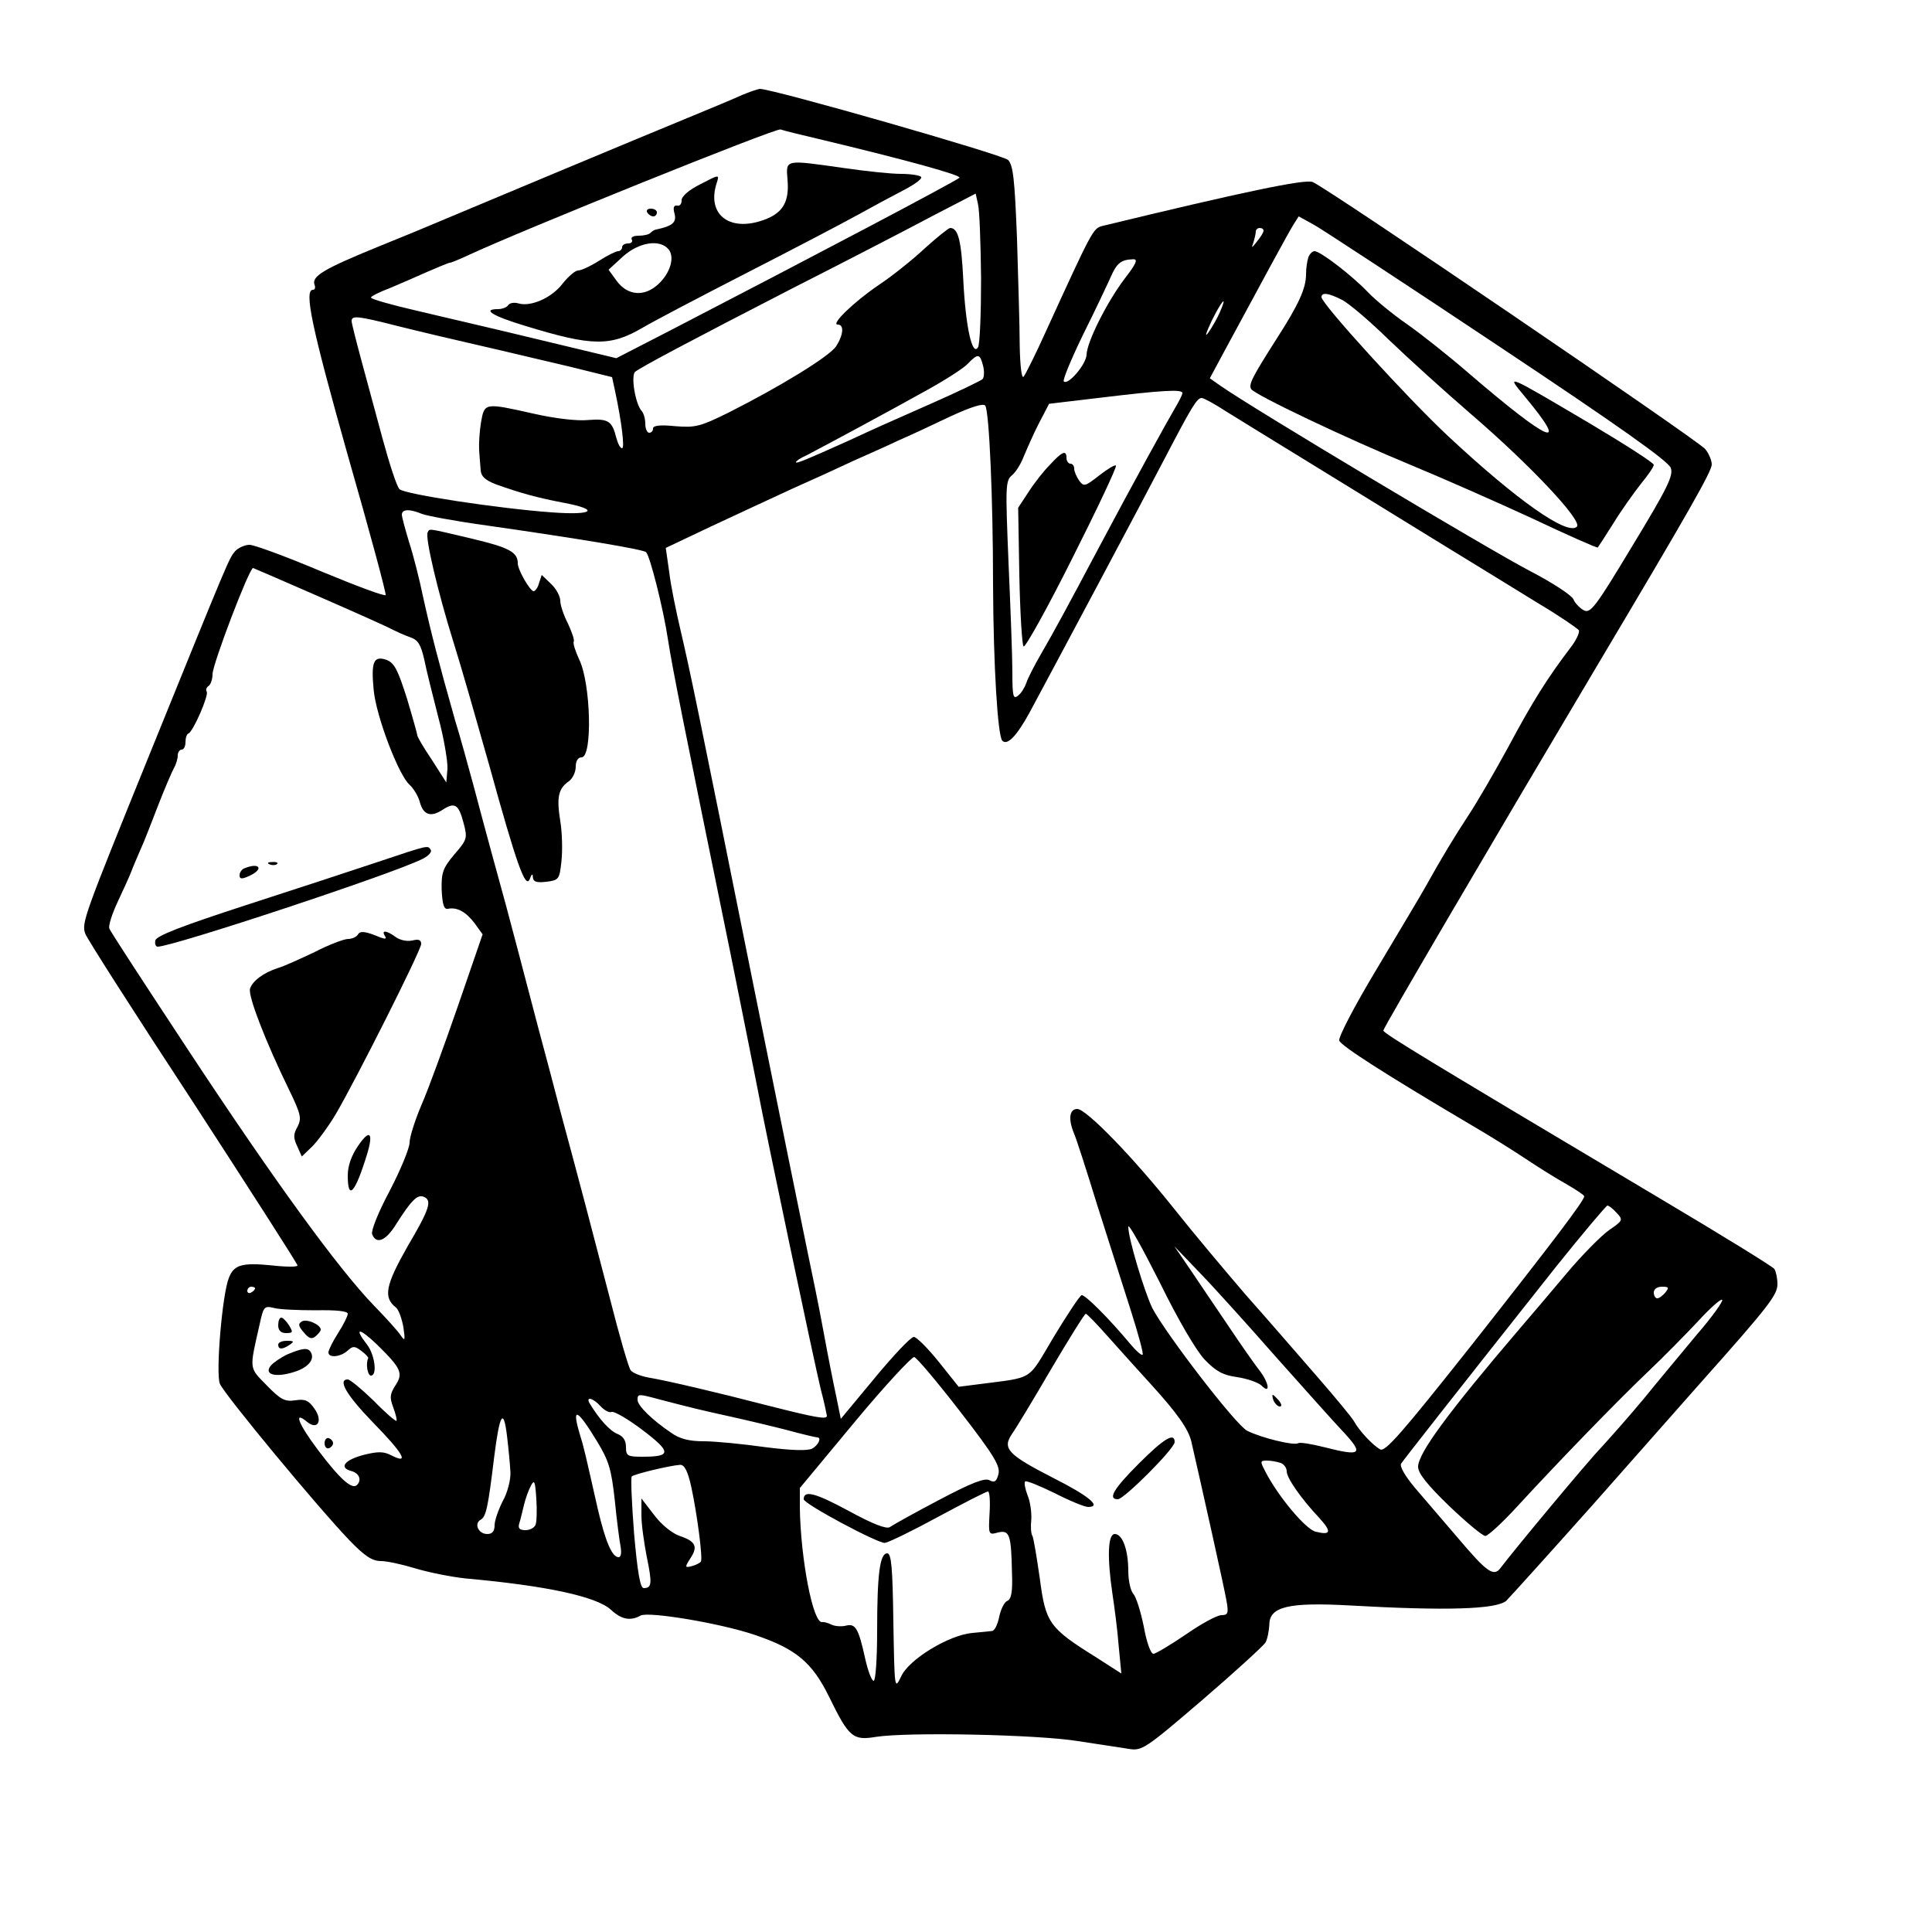 <?xml version="1.0" standalone="no"?>
<!DOCTYPE svg PUBLIC "-//W3C//DTD SVG 20010904//EN"
 "http://www.w3.org/TR/2001/REC-SVG-20010904/DTD/svg10.dtd">
<svg version="1.0" xmlns="http://www.w3.org/2000/svg"
 width="500pt" height="500pt" viewBox="0 0 500 500"
 preserveAspectRatio="xMidYMid meet">
<g transform="translate(0,500) scale(0.1,-0.1)"
fill="#000000" stroke="none">
<path d="M1920 4754 c-19 -9 -82 -35 -140 -59 -110 -45 -593 -247 -645 -269
-16 -7 -88 -37 -160 -66 -137 -56 -169 -75 -161 -97 3 -7 1 -13 -4 -13 -24 0
-3 -98 90 -428 56 -195 100 -358 98 -362 -2 -4 -77 24 -166 61 -90 38 -174 69
-186 69 -13 0 -30 -8 -38 -17 -16 -20 -14 -15 -218 -518 -173 -427 -180 -444
-169 -472 4 -12 130 -209 279 -436 148 -228 270 -418 270 -422 0 -4 -29 -4
-65 0 -79 8 -100 2 -113 -33 -17 -43 -34 -246 -23 -273 10 -26 255 -322 337
-407 38 -39 57 -52 80 -52 16 0 56 -9 89 -19 33 -10 92 -22 130 -26 211 -19
339 -47 376 -81 27 -25 50 -30 77 -15 21 11 207 -20 295 -50 107 -36 149 -71
193 -161 51 -104 61 -113 121 -103 83 13 420 6 523 -11 52 -8 111 -17 131 -20
34 -6 43 0 190 126 85 73 158 140 164 149 5 9 9 29 10 46 0 47 49 59 210 50
247 -14 377 -10 403 12 10 10 113 124 228 253 114 129 237 268 273 309 181
203 201 230 201 258 0 15 -4 33 -8 39 -4 6 -137 88 -297 183 -588 350 -714
426 -715 434 0 7 288 498 555 947 235 395 295 500 295 518 0 11 -8 29 -17 40
-21 24 -983 679 -1016 691 -20 8 -182 -26 -545 -114 -23 -6 -27 -14 -144 -270
-27 -60 -54 -114 -59 -120 -5 -5 -9 27 -10 81 0 49 -4 173 -7 276 -6 155 -10
190 -23 204 -15 14 -612 185 -643 184 -6 -1 -27 -8 -46 -16z m200 -114 c230
-55 370 -94 363 -100 -11 -10 -383 -206 -748 -395 l-140 -72 -100 24 c-55 13
-145 35 -200 48 -55 13 -153 36 -217 51 -65 15 -118 30 -118 34 0 3 21 14 48
24 26 11 70 30 99 43 28 12 54 23 57 23 4 0 25 9 49 20 130 61 794 329 807
325 8 -3 53 -14 100 -25z m419 -360 c0 -91 -3 -171 -8 -179 -15 -24 -32 54
-38 174 -5 102 -13 135 -34 135 -4 0 -34 -24 -66 -53 -32 -30 -85 -72 -118
-94 -65 -44 -126 -103 -107 -103 17 0 15 -26 -4 -56 -17 -26 -144 -104 -279
-172 -73 -36 -85 -39 -137 -35 -39 4 -58 2 -58 -6 0 -6 -4 -11 -10 -11 -5 0
-10 10 -10 23 0 13 -4 27 -9 33 -17 18 -29 93 -17 102 17 13 135 76 411 218
138 70 300 154 360 186 l110 57 6 -27 c4 -15 7 -101 8 -192z m1340 -176 c311
-207 438 -297 445 -315 7 -20 -8 -51 -99 -201 -97 -161 -109 -177 -127 -167
-10 6 -22 18 -26 28 -4 10 -54 43 -112 73 -109 57 -718 421 -802 480 l-27 19
36 67 c97 180 167 309 180 330 l14 22 40 -22 c23 -13 238 -154 478 -314z
m-609 299 c0 -5 -8 -17 -17 -28 -14 -18 -15 -18 -9 -2 3 10 6 23 6 28 0 5 5 9
10 9 6 0 10 -3 10 -7z m-360 -125 c-46 -61 -97 -163 -98 -196 -1 -25 -48 -80
-59 -69 -3 4 19 57 49 119 31 62 63 130 72 150 16 37 27 46 58 47 14 1 9 -11
-22 -51z m247 -86 c-7 -16 -20 -39 -30 -53 -10 -14 -6 -1 8 29 27 55 43 72 22
24z m-2127 -36 c52 -13 149 -36 215 -51 66 -15 169 -40 230 -54 l109 -27 8
-37 c17 -80 25 -147 18 -147 -5 0 -11 12 -15 27 -11 44 -21 50 -73 46 -27 -3
-86 4 -139 16 -129 29 -129 29 -138 -21 -4 -24 -6 -56 -5 -73 1 -16 3 -40 4
-52 1 -16 12 -26 41 -37 62 -22 105 -34 173 -47 96 -18 78 -33 -30 -25 -138
10 -381 47 -394 60 -7 6 -26 65 -44 131 -18 66 -43 159 -56 207 -13 48 -24 92
-24 97 0 15 14 14 120 -13z m1514 -102 c4 -15 3 -30 -1 -35 -4 -4 -60 -31
-123 -59 -149 -66 -143 -63 -225 -101 -107 -48 -135 -60 -135 -55 0 3 12 11
28 18 46 24 223 119 312 169 47 26 94 56 105 68 26 27 31 26 39 -5z m516 -71
c0 -5 -9 -22 -19 -39 -19 -32 -109 -195 -196 -359 -86 -162 -117 -219 -150
-276 -18 -31 -36 -66 -39 -77 -4 -11 -13 -26 -21 -32 -13 -11 -15 -2 -15 61 0
41 -5 169 -10 284 -8 196 -8 211 9 225 10 8 24 31 31 50 8 19 25 58 39 85 l26
50 135 16 c157 19 210 22 210 12z m112 -47 c29 -18 123 -76 208 -128 85 -52
234 -144 330 -203 96 -59 219 -134 272 -167 54 -32 100 -64 104 -69 3 -5 -7
-27 -23 -47 -59 -78 -97 -138 -160 -256 -36 -66 -82 -145 -102 -175 -38 -58
-70 -111 -109 -181 -13 -24 -71 -120 -128 -216 -59 -98 -101 -179 -98 -187 5
-14 119 -87 339 -217 50 -29 115 -70 145 -90 30 -20 76 -49 103 -64 26 -15 47
-29 47 -32 0 -11 -78 -114 -293 -387 -180 -227 -222 -275 -235 -268 -20 11
-55 49 -68 73 -5 9 -47 60 -94 114 -47 54 -130 150 -186 213 -55 64 -138 163
-184 221 -109 137 -229 260 -252 260 -20 0 -24 -25 -9 -62 6 -13 33 -97 61
-188 29 -91 68 -214 87 -273 19 -60 33 -111 30 -113 -2 -3 -17 10 -32 28 -56
67 -118 129 -126 126 -5 -2 -37 -50 -72 -108 -70 -117 -48 -103 -199 -123
l-47 -6 -51 64 c-29 36 -58 65 -65 65 -8 0 -53 -48 -101 -106 l-88 -106 -12
59 c-7 32 -22 108 -33 168 -11 61 -30 153 -41 205 -11 52 -74 363 -140 690
-147 732 -164 813 -189 920 -11 47 -25 114 -29 149 l-9 63 116 55 c64 30 159
74 211 98 52 23 124 56 160 73 36 16 88 39 115 52 28 12 88 40 134 62 56 26
87 35 91 28 10 -17 20 -237 20 -465 1 -208 12 -390 24 -402 13 -13 37 12 70
72 64 119 295 552 351 660 71 136 83 155 95 155 5 0 33 -15 62 -34z m-2080
-266 c13 -5 88 -19 168 -30 245 -35 405 -62 412 -69 10 -9 45 -147 57 -228 11
-71 38 -207 163 -818 33 -165 64 -318 68 -340 24 -127 146 -705 164 -780 9
-33 15 -64 16 -69 0 -10 -25 -6 -155 27 -127 33 -259 64 -307 72 -21 4 -41 12
-46 19 -5 6 -30 92 -55 191 -48 184 -70 269 -127 480 -17 66 -43 163 -57 215
-39 149 -74 282 -83 315 -16 58 -58 211 -84 310 -15 55 -36 132 -48 170 -43
152 -62 225 -83 320 -9 44 -25 107 -36 141 -10 33 -19 66 -19 72 0 15 21 15
52 2z m-264 -215 c94 -41 179 -79 189 -85 10 -5 30 -14 44 -19 21 -7 28 -19
37 -58 5 -26 22 -93 36 -148 15 -55 25 -116 24 -135 l-3 -35 -37 58 c-21 31
-38 60 -38 64 0 3 -12 46 -27 96 -23 72 -32 91 -52 99 -34 12 -41 -4 -34 -77
6 -68 65 -222 93 -246 10 -9 22 -29 26 -43 9 -35 28 -42 59 -22 32 21 42 15
55 -35 10 -38 9 -42 -24 -80 -30 -36 -34 -47 -33 -92 2 -38 6 -51 16 -49 24 5
47 -8 69 -37 l21 -29 -63 -183 c-35 -101 -77 -217 -95 -258 -17 -40 -31 -84
-31 -98 0 -14 -23 -70 -51 -124 -30 -56 -49 -104 -46 -113 11 -28 36 -17 63
27 38 60 54 76 70 70 23 -9 17 -30 -42 -130 -56 -99 -63 -131 -29 -157 7 -6
15 -29 19 -51 5 -34 4 -37 -7 -21 -6 10 -38 45 -69 77 -92 95 -257 322 -476
654 -112 170 -207 315 -209 322 -3 7 7 38 22 70 15 32 31 67 35 78 4 11 15 36
23 55 9 19 29 71 46 115 17 44 36 88 41 97 6 10 10 25 10 33 0 8 5 15 10 15 6
0 10 9 10 19 0 11 3 21 8 23 12 5 53 99 47 108 -3 5 -1 11 5 15 5 3 10 17 10
30 0 26 95 275 105 275 1 0 79 -34 173 -75z m3356 -1594 c17 -18 16 -20 -19
-44 -19 -13 -70 -64 -111 -113 -41 -49 -94 -111 -118 -139 -188 -220 -266
-326 -266 -361 0 -17 24 -47 81 -102 44 -42 86 -77 93 -77 7 0 46 36 86 80
105 114 255 269 336 346 38 36 95 94 127 128 32 35 61 61 64 57 3 -3 -25 -43
-64 -88 -38 -46 -101 -121 -139 -168 -39 -47 -89 -103 -110 -126 -34 -35 -222
-261 -260 -311 -18 -25 -35 -13 -112 78 -35 41 -84 98 -108 126 -28 33 -42 58
-38 65 8 12 124 160 402 511 69 86 129 157 132 157 4 0 15 -9 24 -19z m-1066
-380 c29 -30 47 -40 84 -45 26 -4 55 -14 63 -22 24 -24 19 8 -6 40 -11 14 -47
65 -79 113 -33 49 -78 115 -100 148 l-41 60 67 -70 c37 -38 126 -137 199 -220
73 -82 149 -167 169 -188 57 -61 50 -67 -48 -42 -32 8 -62 13 -66 10 -11 -7
-96 14 -132 32 -29 14 -211 251 -246 318 -21 44 -62 180 -62 210 0 11 36 -54
81 -143 48 -98 95 -178 117 -201z m-2458 185 c0 -3 -4 -8 -10 -11 -5 -3 -10
-1 -10 4 0 6 5 11 10 11 6 0 10 -2 10 -4z m3650 -11 c-7 -8 -16 -15 -21 -15
-5 0 -9 7 -9 15 0 9 9 15 21 15 18 0 19 -2 9 -15z m-3492 -46 c51 1 82 -2 82
-9 0 -6 -11 -28 -25 -50 -14 -22 -25 -44 -25 -50 0 -15 31 -12 49 4 14 13 19
13 36 0 11 -8 19 -17 18 -19 -7 -13 -2 -45 7 -45 17 0 10 54 -10 80 -35 45
-21 45 26 0 63 -62 68 -74 47 -106 -14 -22 -15 -31 -5 -57 6 -17 10 -32 8 -34
-2 -2 -29 21 -59 52 -31 30 -61 55 -67 55 -27 0 -3 -41 65 -111 78 -80 96
-110 49 -86 -21 11 -35 11 -72 2 -50 -13 -66 -33 -33 -42 20 -5 28 -23 15 -36
-13 -13 -44 15 -100 89 -52 69 -66 105 -29 74 27 -22 41 3 19 34 -15 22 -25
26 -50 22 -27 -4 -38 2 -74 39 -46 47 -45 39 -18 158 10 46 12 48 37 42 14 -4
63 -6 109 -6z m2052 -71 c30 -34 80 -89 110 -122 68 -75 95 -114 103 -146 26
-113 86 -382 91 -412 6 -33 4 -38 -13 -38 -11 0 -52 -22 -92 -50 -40 -27 -78
-50 -84 -50 -7 0 -18 31 -25 71 -8 39 -20 77 -27 84 -7 8 -13 34 -13 59 0 55
-15 96 -35 96 -18 0 -20 -60 -6 -155 5 -33 13 -93 16 -133 l7 -73 -67 43
c-120 75 -129 88 -144 203 -8 55 -16 104 -19 110 -4 5 -5 25 -3 43 1 19 -3 47
-10 63 -6 16 -9 32 -6 35 3 3 37 -11 76 -30 39 -20 78 -36 87 -36 36 0 3 28
-90 75 -117 60 -133 76 -107 114 10 14 56 90 102 169 46 78 86 142 89 142 3 0
30 -28 60 -62z m-386 -190 c89 -115 105 -142 100 -163 -5 -19 -10 -23 -23 -16
-12 7 -46 -6 -131 -51 -63 -33 -120 -65 -127 -70 -8 -6 -43 7 -107 42 -87 47
-116 54 -116 30 0 -12 191 -114 210 -113 9 1 71 31 137 67 67 36 125 66 130
66 4 0 6 -25 4 -56 -3 -56 -3 -57 22 -50 30 7 34 -6 36 -105 2 -49 -2 -68 -12
-72 -8 -3 -17 -22 -21 -41 -4 -20 -12 -37 -19 -37 -7 -1 -29 -3 -50 -5 -61 -5
-166 -69 -185 -113 -17 -35 -17 -33 -20 142 -2 140 -5 177 -16 177 -19 0 -26
-54 -26 -202 0 -72 -4 -128 -9 -128 -5 0 -15 26 -22 58 -17 77 -25 91 -49 85
-11 -3 -28 -2 -37 2 -10 5 -21 8 -25 7 -24 -5 -56 164 -58 295 l0 52 142 171
c78 94 148 169 154 168 7 -2 60 -65 118 -140z m-780 31 c84 -22 113 -29 186
-45 41 -9 108 -25 147 -35 40 -11 75 -19 78 -19 12 0 3 -20 -13 -29 -12 -6
-53 -5 -123 4 -57 8 -128 15 -157 15 -38 0 -63 6 -85 22 -49 33 -87 70 -87 85
0 16 2 16 54 2z m-150 -18 c10 -11 23 -18 29 -15 7 2 43 -19 80 -47 75 -57 75
-69 0 -69 -39 0 -43 2 -43 25 0 17 -7 28 -22 34 -20 8 -47 38 -72 79 -11 19 9
14 28 -7z m-233 -171 c1 -20 -8 -54 -20 -75 -11 -22 -21 -50 -21 -62 0 -16 -6
-23 -19 -23 -23 0 -35 27 -17 37 14 8 19 31 35 163 14 111 24 128 33 55 4 -33
8 -76 9 -95z m224 80 c31 -51 37 -72 46 -152 5 -51 12 -105 15 -120 3 -17 1
-28 -5 -28 -17 0 -34 40 -54 125 -33 146 -36 160 -47 195 -21 71 -6 64 45 -20z
m1769 -56 c9 -3 16 -13 16 -22 0 -17 37 -70 83 -119 34 -37 32 -47 -8 -37 -26
6 -98 92 -131 157 -13 25 -13 27 5 27 11 0 26 -3 35 -6z m-1525 -62 c15 -69
30 -184 25 -193 -2 -4 -13 -9 -23 -12 -19 -5 -19 -3 -5 19 21 31 15 45 -27 59
-20 7 -47 29 -66 54 l-33 43 0 -44 c0 -24 7 -72 14 -108 14 -68 13 -80 -8 -80
-9 0 -16 39 -25 141 -6 78 -9 145 -6 148 6 6 97 28 125 30 11 1 20 -16 29 -57z
m-403 -98 c-3 -8 -15 -14 -26 -14 -16 0 -20 5 -16 18 3 9 8 31 12 47 4 17 12
39 18 50 9 17 11 12 14 -34 2 -29 1 -60 -2 -67z"/>
<path d="M2038 4536 c5 -55 -10 -84 -53 -102 -93 -38 -158 8 -130 93 7 22 7
22 -43 -4 -30 -15 -49 -32 -48 -42 0 -9 -5 -15 -12 -13 -8 1 -11 -5 -6 -22 5
-22 -6 -31 -48 -40 -3 0 -10 -4 -14 -8 -4 -5 -18 -8 -31 -8 -14 0 -21 -4 -18
-10 3 -5 -1 -10 -9 -10 -9 0 -16 -4 -16 -10 0 -5 -5 -10 -10 -10 -6 0 -28 -11
-50 -25 -22 -14 -46 -25 -54 -25 -7 0 -25 -15 -40 -34 -28 -37 -83 -61 -115
-51 -11 3 -22 1 -26 -5 -3 -5 -15 -10 -26 -10 -43 0 -14 -18 69 -43 176 -54
222 -54 307 -4 27 16 149 80 270 142 121 62 249 129 285 149 36 20 88 48 117
63 29 15 50 30 47 35 -3 4 -26 8 -52 8 -26 0 -92 7 -147 15 -155 22 -151 23
-147 -29z m-308 -181 c17 -20 5 -62 -27 -91 -36 -33 -79 -29 -107 9 l-21 29
37 34 c41 37 95 46 118 19z"/>
<path d="M1675 4450 c3 -5 10 -10 16 -10 5 0 9 5 9 10 0 6 -7 10 -16 10 -8 0
-12 -4 -9 -10z"/>
<path d="M3386 4334 c-3 -9 -6 -28 -6 -44 0 -36 -19 -78 -75 -165 -65 -102
-74 -120 -67 -132 10 -15 245 -127 417 -198 77 -32 216 -93 309 -136 93 -44
170 -78 171 -76 1 1 19 29 40 62 20 33 53 79 71 102 19 23 34 45 34 50 0 5
-73 52 -162 105 -225 133 -221 131 -172 72 119 -143 66 -121 -146 61 -52 45
-124 102 -160 127 -36 25 -81 62 -100 82 -41 43 -123 106 -138 106 -5 0 -13
-7 -16 -16z m87 -110 c18 -9 73 -56 122 -104 50 -48 144 -133 210 -190 156
-134 291 -278 276 -293 -24 -24 -154 67 -333 234 -107 100 -328 343 -328 360
0 13 18 11 53 -7z"/>
<path d="M2717 3797 c-16 -16 -41 -48 -55 -70 l-27 -41 3 -175 c2 -97 7 -180
11 -184 4 -4 61 98 126 228 65 129 116 237 113 240 -3 3 -22 -9 -44 -26 -36
-28 -39 -29 -51 -13 -7 10 -13 24 -13 31 0 7 -4 13 -10 13 -5 0 -10 7 -10 15
0 21 -11 17 -43 -18z"/>
<path d="M1107 3623 c-8 -12 27 -158 66 -283 20 -63 61 -207 93 -320 71 -257
94 -322 105 -295 5 14 8 15 8 5 1 -12 9 -15 35 -12 32 4 34 6 39 53 3 27 2 74
-3 104 -10 62 -5 84 22 103 10 7 18 24 18 38 0 15 6 24 15 24 29 0 24 192 -6
253 -10 22 -17 43 -14 47 2 4 -5 24 -15 46 -11 21 -20 48 -20 59 0 12 -11 32
-24 44 l-24 23 -7 -21 c-3 -12 -10 -21 -14 -21 -9 0 -41 55 -41 72 0 29 -22
41 -119 64 -118 28 -108 26 -114 17z"/>
<path d="M980 2770 c-63 -21 -218 -72 -345 -113 -163 -53 -231 -79 -233 -91
-2 -9 1 -16 6 -16 39 0 613 190 685 227 15 7 25 18 22 23 -8 13 -3 14 -135
-30z"/>
<path d="M698 2763 c7 -3 16 -2 19 1 4 3 -2 6 -13 5 -11 0 -14 -3 -6 -6z"/>
<path d="M633 2753 c-7 -2 -13 -11 -13 -18 0 -10 5 -11 25 -2 39 18 27 36 -12
20z"/>
<path d="M926 2581 c-4 -6 -15 -11 -25 -11 -11 0 -50 -15 -87 -34 -38 -18 -80
-37 -94 -41 -38 -12 -67 -34 -73 -54 -5 -20 41 -138 100 -259 32 -66 34 -76
23 -98 -11 -19 -11 -29 -1 -50 l12 -27 25 24 c14 13 42 51 62 84 54 92 222
426 222 442 0 11 -7 13 -23 9 -14 -3 -32 1 -43 9 -23 17 -38 19 -28 3 5 -8 2
-9 -12 -4 -38 16 -52 18 -58 7z"/>
<path d="M927 2035 c-18 -26 -27 -53 -27 -77 0 -67 19 -46 50 55 17 56 7 66
-23 22z"/>
<path d="M3296 1375 c4 -8 11 -15 16 -15 6 0 5 6 -2 15 -7 8 -14 15 -16 15 -2
0 -1 -7 2 -15z"/>
<path d="M720 1570 c0 -13 7 -20 20 -20 18 0 19 2 8 20 -7 11 -16 20 -20 20
-5 0 -8 -9 -8 -20z"/>
<path d="M781 1580 c-10 -6 -9 -12 5 -28 13 -16 21 -19 31 -10 7 6 13 13 13
17 0 13 -37 29 -49 21z"/>
<path d="M720 1520 c0 -13 11 -13 30 0 12 8 11 10 -7 10 -13 0 -23 -4 -23 -10z"/>
<path d="M744 1495 c-17 -8 -36 -21 -43 -29 -19 -23 11 -32 59 -17 37 11 56
33 44 52 -7 12 -22 10 -60 -6z"/>
<path d="M840 1265 c0 -9 5 -15 11 -13 6 2 11 8 11 13 0 5 -5 11 -11 13 -6 2
-11 -4 -11 -13z"/>
<path d="M2947 1212 c-65 -65 -81 -92 -54 -92 16 0 147 131 147 148 0 26 -28
9 -93 -56z"/>
</g>
</svg>
